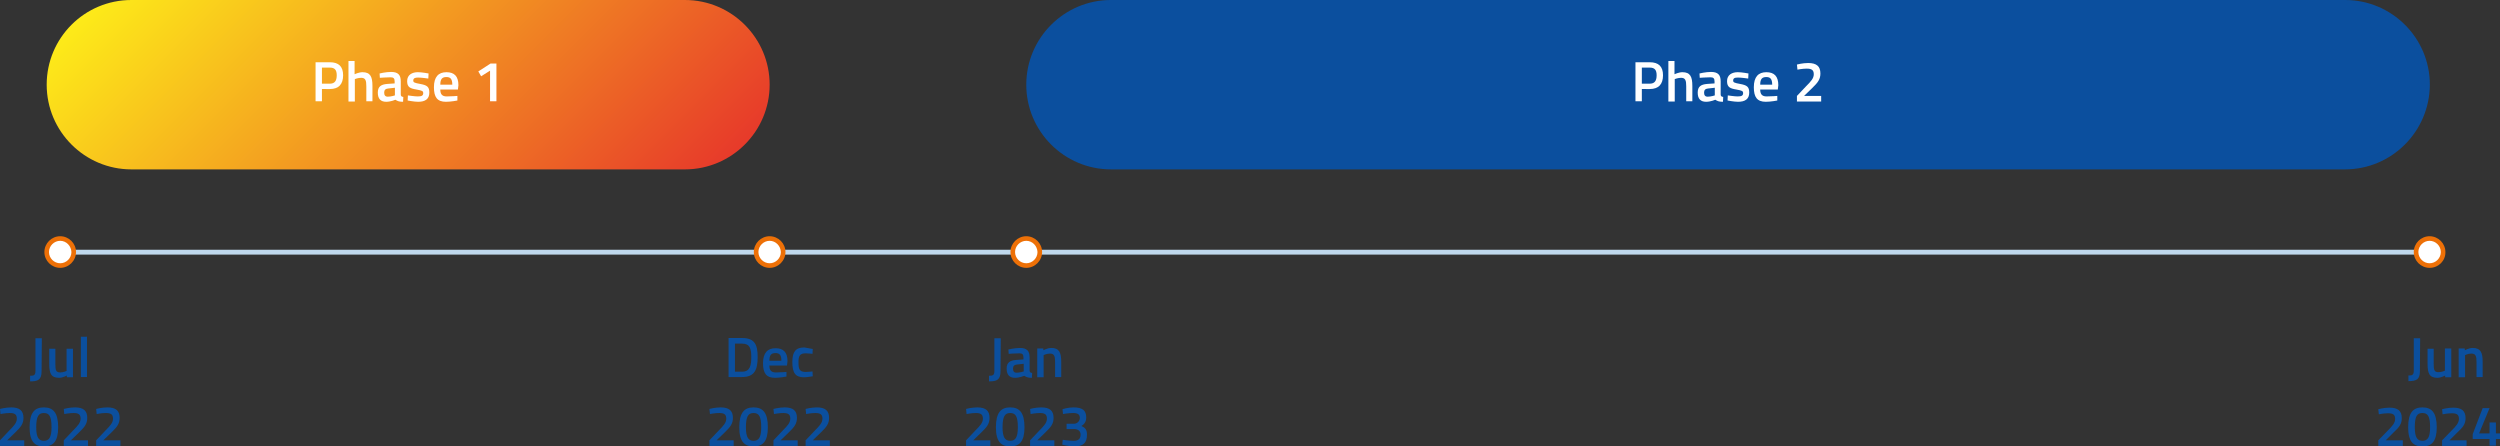 <?xml version="1.0" encoding="utf-8"?>
<!-- Generator: Adobe Illustrator 26.2.0, SVG Export Plug-In . SVG Version: 6.00 Build 0)  -->
<svg version="1.1" id="Layer_1" xmlns="http://www.w3.org/2000/svg" xmlns:xlink="http://www.w3.org/1999/xlink" x="0px" y="0px"
	 width="980px" height="174.9px" viewBox="0 0 980 174.9" style="enable-background:new 0 0 980 174.9;" xml:space="preserve">
<rect x="0" y="0" width="980" height="174.9" fill="#333333" stroke="none"/>
<style type="text/css">
	.st0{fill:#0B4F9E;}
	.st1{fill:url(#SVGID_1_);}
	.st2{fill:#FFFFFF;}
	.st3{fill:#BFD8EC;}
	.st4{fill:#ED7007;}
</style>
<g>
	<path class="st0" d="M285.6,147.8v-15.3h5.3c4.9,0,6.1,2.6,6.1,7.4c0,4.9-1.1,7.9-6.1,7.9H285.6z M290.9,134.7h-2.8v11h2.8
		c3.1,0,3.6-2.4,3.6-5.7S294,134.7,290.9,134.7z"/>
</g>
<g>
	<path class="st0" d="M308.3,145.8l0,1.8c0,0-2.5,0.5-4.5,0.5c-3.4,0-4.7-1.8-4.7-5.7c0-4.1,1.8-5.9,4.9-5.9c3.1,0,4.7,1.6,4.7,5.1
		l-0.2,1.7h-6.9c0,1.8,0.7,2.7,2.5,2.7C305.9,146,308.3,145.8,308.3,145.8z M306.3,141.4c0-2.2-0.7-3-2.3-3c-1.7,0-2.4,0.8-2.4,3
		H306.3z"/>
</g>
<g>
	<path class="st0" d="M318.6,136.8l-0.1,1.9c0,0-1.8-0.2-2.6-0.2c-2.3,0-2.9,0.9-2.9,3.5c0,2.9,0.5,3.8,2.9,3.8
		c0.9,0,2.6-0.2,2.6-0.2l0.1,1.9c0,0-2.3,0.4-3.4,0.4c-3.4,0-4.6-1.7-4.6-6c0-4,1.3-5.7,4.7-5.7
		C316.4,136.4,318.6,136.8,318.6,136.8z"/>
</g>
<g>
	<g>
		<path class="st0" d="M278.1,174.7v-2.1l3.6-3.8c1.9-1.9,3-3.1,3-4.7c0-1.7-0.9-2.2-2.8-2.2c-1.6,0-3.6,0.4-3.6,0.4l-0.2-2
			c0,0,2.2-0.6,4.4-0.6c3.3,0,4.8,1.3,4.8,4.1c0,2.2-0.9,3.5-3.2,5.7l-3.2,3.1h6.7v2.2H278.1z"/>
	</g>
	<g>
		<path class="st0" d="M301,167.5c0,5.6-2,7.5-5.6,7.5c-3.5,0-5.6-1.8-5.6-7.5c0-5.8,2-7.8,5.6-7.8C299,159.7,301,161.7,301,167.5z
			 M292.4,167.5c0,4,1,5.3,3,5.3c2,0,3-1.3,3-5.3c0-4.3-0.9-5.6-3-5.6C293.4,161.9,292.4,163.1,292.4,167.5z"/>
	</g>
	<g>
		<path class="st0" d="M303.2,174.7v-2.1l3.6-3.8c1.9-1.9,3-3.1,3-4.7c0-1.7-0.9-2.2-2.8-2.2c-1.6,0-3.6,0.4-3.6,0.4l-0.2-2
			c0,0,2.2-0.6,4.4-0.6c3.3,0,4.8,1.3,4.8,4.1c0,2.2-0.9,3.5-3.2,5.7l-3.2,3.1h6.7v2.2H303.2z"/>
	</g>
	<g>
		<path class="st0" d="M315.8,174.7v-2.1l3.6-3.8c1.9-1.9,3-3.1,3-4.7c0-1.7-0.9-2.2-2.8-2.2c-1.6,0-3.6,0.4-3.6,0.4l-0.2-2
			c0,0,2.2-0.6,4.4-0.6c3.3,0,4.8,1.3,4.8,4.1c0,2.2-0.9,3.5-3.2,5.7l-3.2,3.1h6.7v2.2H315.8z"/>
	</g>
</g>
<g>
	<g>
		<path class="st0" d="M0,174.7v-2.1l3.6-3.8c1.9-1.9,3-3.1,3-4.7c0-1.7-0.9-2.2-2.8-2.2c-1.6,0-3.6,0.4-3.6,0.4l-0.2-2
			c0,0,2.2-0.6,4.4-0.6c3.3,0,4.8,1.3,4.8,4.1c0,2.2-0.9,3.5-3.2,5.7l-3.2,3.1h6.7v2.2H0z"/>
	</g>
	<g>
		<path class="st0" d="M22.8,167.5c0,5.6-2,7.5-5.6,7.5c-3.5,0-5.6-1.8-5.6-7.5c0-5.8,2-7.8,5.6-7.8
			C20.8,159.7,22.8,161.7,22.8,167.5z M14.2,167.5c0,4,1,5.3,3,5.3c2,0,3-1.3,3-5.3c0-4.3-0.9-5.6-3-5.6
			C15.2,161.9,14.2,163.1,14.2,167.5z"/>
	</g>
	<g>
		<path class="st0" d="M25,174.7v-2.1l3.6-3.8c1.9-1.9,3-3.1,3-4.7c0-1.7-0.9-2.2-2.8-2.2c-1.6,0-3.6,0.4-3.6,0.4l-0.2-2
			c0,0,2.2-0.6,4.4-0.6c3.3,0,4.8,1.3,4.8,4.1c0,2.2-0.9,3.5-3.2,5.7l-3.2,3.1h6.7v2.2H25z"/>
	</g>
	<g>
		<path class="st0" d="M37.7,174.7v-2.1l3.6-3.8c1.9-1.9,3-3.1,3-4.7c0-1.7-0.9-2.2-2.8-2.2c-1.6,0-3.6,0.4-3.6,0.4l-0.2-2
			c0,0,2.2-0.6,4.4-0.6c3.3,0,4.8,1.3,4.8,4.1c0,2.2-0.9,3.5-3.2,5.7l-3.2,3.1h6.7v2.2H37.7z"/>
	</g>
</g>
<g>
	<path class="st0" d="M16.3,145.5c0,3.4-1.4,4-4.5,4v-2.2c1.5,0,2.1-0.2,2.1-1.9v-12.8h2.5L16.3,145.5z"/>
</g>
<g>
	<path class="st0" d="M28.6,136.7v11.2h-2.4v-0.7c0,0-1.6,0.9-3,0.9c-3.2,0-3.9-1.7-3.9-5.6v-5.8h2.4v5.9c0,2.5,0.2,3.4,1.9,3.4
		c1.3,0,2.5-0.6,2.5-0.6v-8.7H28.6z"/>
</g>
<g>
	<path class="st0" d="M31.7,132h2.4v15.8h-2.4V132z"/>
</g>
<linearGradient id="SVGID_1_" gradientUnits="userSpaceOnUse" x1="82.249" y1="-44.53" x2="237.7" y2="110.921">
	<stop  offset="0" style="stop-color:#FDEB19"/>
	<stop  offset="1" style="stop-color:#E73A2A"/>
</linearGradient>
<path class="st1" d="M268.5,66.4h-217c-18.3,0-33.2-14.9-33.2-33.2v0C18.3,14.9,33.1,0,51.5,0l217,0c18.3,0,33.2,14.9,33.2,33.2v0
	C301.7,51.5,286.8,66.4,268.5,66.4z"/>
<path class="st0" d="M919.2,66.4H435.5c-18.3,0-33.2-14.9-33.2-33.2v0c0-18.3,14.9-33.2,33.2-33.2l483.8,0
	c18.3,0,33.2,14.9,33.2,33.2v0C952.4,51.5,937.6,66.4,919.2,66.4z"/>
<g>
	<path class="st2" d="M126.2,34.9v4.8h-2.5V24.4h5.6c3.5,0,5.2,1.7,5.2,5.1c0,3.5-1.7,5.4-5.2,5.4H126.2z M129.3,32.8
		c1.9,0,2.7-1.1,2.7-3.3c0-2.1-0.8-3-2.7-3h-3.1v6.3H129.3z"/>
	<path class="st2" d="M136.6,39.7V23.9h2.4v5.2c0,0,1.7-0.8,3.1-0.8c3.1,0,3.9,1.8,3.9,5.4v6h-2.4v-5.9c0-2.2-0.3-3.3-2-3.3
		c-1.2,0-2.5,0.5-2.5,0.5v8.8H136.6z"/>
	<path class="st2" d="M157.1,37c0,0.7,0.3,0.9,1,1l-0.1,1.9c-1.4,0-2.1-0.2-3-0.8c0,0-1.8,0.8-3.6,0.8c-2.2,0-3.3-1.2-3.3-3.6
		c0-2.4,1.3-3.2,3.7-3.4l2.9-0.2v-0.8c0-1.2-0.5-1.6-1.6-1.6c-1.5,0-4.2,0.2-4.2,0.2l-0.1-1.7c0,0,2.4-0.6,4.5-0.6
		c2.7,0,3.8,1.1,3.8,3.7V37z M152.1,34.7c-1,0.1-1.5,0.6-1.5,1.6c0,1,0.4,1.6,1.4,1.6c1.3,0,2.8-0.5,2.8-0.5v-3L152.1,34.7z"/>
	<path class="st2" d="M167.9,30.8c0,0-2.6-0.4-4-0.4c-1.3,0-1.9,0.3-1.9,1.2c0,0.7,0.5,0.9,2.7,1.3c2.7,0.5,3.6,1.1,3.6,3.4
		c0,2.6-1.7,3.6-4.4,3.6c-1.5,0-4.1-0.5-4.1-0.5l0.1-2c0,0,2.7,0.4,3.8,0.4c1.6,0,2.2-0.3,2.2-1.3c0-0.8-0.4-1-2.6-1.4
		c-2.5-0.4-3.7-0.9-3.7-3.3c0-2.5,2-3.5,4.2-3.5c1.6,0,4.2,0.5,4.2,0.5L167.9,30.8z"/>
	<path class="st2" d="M179.3,37.6l0,1.8c0,0-2.5,0.5-4.5,0.5c-3.4,0-4.7-1.8-4.7-5.7c0-4.1,1.8-5.9,4.9-5.9c3.1,0,4.7,1.6,4.7,5.1
		l-0.2,1.7h-6.9c0,1.8,0.7,2.7,2.5,2.7C176.9,37.8,179.3,37.6,179.3,37.6z M177.3,33.2c0-2.2-0.7-3-2.3-3c-1.7,0-2.4,0.8-2.4,3
		H177.3z"/>
	<path class="st2" d="M192.3,24.9h2.3v14.8h-2.5V27.7l-3.5,2.2l-1.1-1.9L192.3,24.9z"/>
</g>
<g>
	<path class="st2" d="M643.6,34.9v4.8h-2.5V24.4h5.6c3.5,0,5.2,1.7,5.2,5.1c0,3.5-1.7,5.4-5.2,5.4H643.6z M646.7,32.8
		c1.9,0,2.7-1.1,2.7-3.3c0-2.1-0.8-3-2.7-3h-3.1v6.3H646.7z"/>
	<path class="st2" d="M654,39.7V23.9h2.4v5.2c0,0,1.7-0.8,3.1-0.8c3.1,0,3.9,1.8,3.9,5.4v6H661v-5.9c0-2.2-0.3-3.3-2-3.3
		c-1.2,0-2.5,0.5-2.5,0.5v8.8H654z"/>
	<path class="st2" d="M674.5,37c0,0.7,0.3,0.9,1,1l-0.1,1.9c-1.4,0-2.1-0.2-3-0.8c0,0-1.8,0.8-3.6,0.8c-2.2,0-3.3-1.2-3.3-3.6
		c0-2.4,1.3-3.2,3.7-3.4l2.9-0.2v-0.8c0-1.2-0.5-1.6-1.6-1.6c-1.5,0-4.2,0.2-4.2,0.2l-0.1-1.7c0,0,2.4-0.6,4.5-0.6
		c2.7,0,3.8,1.1,3.8,3.7V37z M669.5,34.7c-1,0.1-1.5,0.6-1.5,1.6c0,1,0.4,1.6,1.4,1.6c1.3,0,2.8-0.5,2.8-0.5v-3L669.5,34.7z"/>
	<path class="st2" d="M685.3,30.8c0,0-2.6-0.4-4-0.4s-1.9,0.3-1.9,1.2c0,0.7,0.5,0.9,2.7,1.3c2.7,0.5,3.6,1.1,3.6,3.4
		c0,2.6-1.7,3.6-4.4,3.6c-1.5,0-4.1-0.5-4.1-0.5l0.1-2c0,0,2.7,0.4,3.8,0.4c1.6,0,2.2-0.3,2.2-1.3c0-0.8-0.4-1-2.6-1.4
		c-2.5-0.4-3.7-0.9-3.7-3.3c0-2.5,2-3.5,4.2-3.5c1.6,0,4.2,0.5,4.2,0.5L685.3,30.8z"/>
	<path class="st2" d="M696.7,37.6l0,1.8c0,0-2.5,0.5-4.5,0.5c-3.4,0-4.7-1.8-4.7-5.7c0-4.1,1.8-5.9,4.9-5.9c3.1,0,4.7,1.6,4.7,5.1
		l-0.2,1.7H690c0,1.8,0.7,2.7,2.5,2.7C694.3,37.8,696.7,37.6,696.7,37.6z M694.7,33.2c0-2.2-0.7-3-2.3-3c-1.7,0-2.4,0.8-2.4,3H694.7
		z"/>
	<path class="st2" d="M704.4,39.7v-2.1l3.6-3.8c1.9-1.9,3-3.1,3-4.7c0-1.7-0.9-2.2-2.8-2.2c-1.6,0-3.6,0.4-3.6,0.4l-0.2-2
		c0,0,2.2-0.6,4.4-0.6c3.3,0,4.8,1.3,4.8,4.1c0,2.2-0.9,3.5-3.2,5.7l-3.2,3.1h6.7v2.2H704.4z"/>
</g>
<g>
	<rect x="23.6" y="97.9" class="st3" width="928.9" height="1.9"/>
</g>
<g>
	<circle class="st2" cx="23.6" cy="98.8" r="5.3"/>
	<path class="st4" d="M23.6,105c-3.4,0-6.2-2.8-6.2-6.2c0-3.4,2.8-6.2,6.2-6.2s6.2,2.8,6.2,6.2C29.8,102.2,27,105,23.6,105z
		 M23.6,94.4c-2.4,0-4.4,2-4.4,4.4c0,2.4,2,4.4,4.4,4.4s4.4-2,4.4-4.4C27.9,96.4,26,94.4,23.6,94.4z"/>
</g>
<g>
	<circle class="st2" cx="301.7" cy="98.8" r="5.3"/>
	<path class="st4" d="M301.7,105c-3.4,0-6.2-2.8-6.2-6.2c0-3.4,2.8-6.2,6.2-6.2s6.2,2.8,6.2,6.2C307.9,102.2,305.1,105,301.7,105z
		 M301.7,94.4c-2.4,0-4.4,2-4.4,4.4c0,2.4,2,4.4,4.4,4.4c2.4,0,4.4-2,4.4-4.4C306,96.4,304.1,94.4,301.7,94.4z"/>
</g>
<g>
	<path class="st0" d="M392.2,145.5c0,3.4-1.4,4-4.5,4v-2.2c1.5,0,2.1-0.2,2.1-1.9v-12.8h2.5L392.2,145.5z"/>
</g>
<g>
	<path class="st0" d="M403.6,145.2c0,0.7,0.3,0.9,1,1l-0.1,1.9c-1.4,0-2.1-0.2-3-0.8c0,0-1.8,0.8-3.6,0.8c-2.2,0-3.3-1.2-3.3-3.6
		c0-2.4,1.3-3.2,3.7-3.4l2.9-0.2v-0.8c0-1.2-0.5-1.6-1.6-1.6c-1.5,0-4.2,0.2-4.2,0.2l-0.1-1.7c0,0,2.4-0.6,4.5-0.6
		c2.7,0,3.8,1.1,3.8,3.7V145.2z M398.6,142.9c-1,0.1-1.5,0.6-1.5,1.6c0,1,0.4,1.6,1.4,1.6c1.3,0,2.8-0.5,2.8-0.5v-3L398.6,142.9z"/>
</g>
<g>
	<path class="st0" d="M406.6,147.8v-11.2h2.4v0.7c0,0,1.6-0.9,3.1-0.9c3.1,0,3.9,1.8,3.9,5.4v6h-2.4v-5.9c0-2.2-0.3-3.3-2-3.3
		c-1.3,0-2.5,0.6-2.5,0.6v8.7H406.6z"/>
</g>
<path class="st0" d="M963.8,147.8v-11.2h2.4v0.7c0,0,1.6-0.9,3.1-0.9c3.1,0,3.9,1.8,3.9,5.4v6h-2.4v-5.9c0-2.2-0.3-3.3-2-3.3
	c-1.3,0-2.5,0.6-2.5,0.6v8.7H963.8z"/>
<g>
	<path class="st0" d="M378.7,174.7v-2.1l3.6-3.8c1.9-1.9,3-3.1,3-4.7c0-1.7-0.9-2.2-2.8-2.2c-1.6,0-3.6,0.4-3.6,0.4l-0.2-2
		c0,0,2.2-0.6,4.4-0.6c3.3,0,4.8,1.3,4.8,4.1c0,2.2-0.9,3.5-3.2,5.7l-3.2,3.1h6.7v2.2H378.7z"/>
</g>
<g>
	<path class="st0" d="M401.6,167.5c0,5.6-2,7.5-5.6,7.5c-3.5,0-5.6-1.8-5.6-7.5c0-5.8,2-7.8,5.6-7.8
		C399.6,159.7,401.6,161.7,401.6,167.5z M393,167.5c0,4,1,5.3,3,5.3c2,0,3-1.3,3-5.3c0-4.3-0.9-5.6-3-5.6
		C394,161.9,393,163.1,393,167.5z"/>
</g>
<g>
	<path class="st0" d="M403.8,174.7v-2.1l3.6-3.8c1.9-1.9,3-3.1,3-4.7c0-1.7-0.9-2.2-2.8-2.2c-1.6,0-3.6,0.4-3.6,0.4l-0.2-2
		c0,0,2.2-0.6,4.4-0.6c3.3,0,4.8,1.3,4.8,4.1c0,2.2-0.9,3.5-3.2,5.7l-3.2,3.1h6.7v2.2H403.8z"/>
</g>
<g>
	<circle class="st2" cx="402.3" cy="98.8" r="5.3"/>
	<path class="st4" d="M402.3,105c-3.4,0-6.2-2.8-6.2-6.2c0-3.4,2.8-6.2,6.2-6.2c3.4,0,6.2,2.8,6.2,6.2
		C408.5,102.2,405.7,105,402.3,105z M402.3,94.4c-2.4,0-4.4,2-4.4,4.4c0,2.4,2,4.4,4.4,4.4c2.4,0,4.4-2,4.4-4.4
		C406.6,96.4,404.7,94.4,402.3,94.4z"/>
</g>
<g>
	<circle class="st2" cx="952.4" cy="98.8" r="5.3"/>
	<path class="st4" d="M952.4,105c-3.4,0-6.2-2.8-6.2-6.2c0-3.4,2.8-6.2,6.2-6.2c3.4,0,6.2,2.8,6.2,6.2
		C958.7,102.2,955.9,105,952.4,105z M952.4,94.4c-2.4,0-4.4,2-4.4,4.4c0,2.4,2,4.4,4.4,4.4s4.4-2,4.4-4.4
		C956.8,96.4,954.8,94.4,952.4,94.4z"/>
</g>
<g>
	<path class="st0" d="M416.5,160.4c0,0,2.1-0.7,4.3-0.7c3.7,0,5,1.3,5,4c0,1.9-1.1,2.8-1.9,3.3c1.3,0.6,2.2,1.2,2.2,3.4
		c0,3.1-1.4,4.6-4.9,4.6c-2.3,0-4.8-0.7-4.8-0.7l0.2-1.9c0,0,2.5,0.4,4.3,0.4c1.8,0,2.7-0.8,2.7-2.4c0-1.5-1.1-2.2-2.5-2.2h-3v-2.1
		h3c1.1,0,2.2-1,2.2-2.3c0-1.3-0.8-1.9-2.6-1.9c-1.9,0-4,0.4-4,0.4L416.5,160.4z"/>
</g>
<path class="st0" d="M948.6,145.5c0,3.3-1.4,3.9-4.5,3.9v-2.2c1.5,0,2.1-0.2,2.1-1.9v-12.7h2.5L948.6,145.5z"/>
<path class="st0" d="M960.9,136.7v11.2h-2.4v-0.7c0,0-1.6,0.9-3,0.9c-3.2,0-3.9-1.7-3.9-5.6v-5.8h2.4v5.8c0,2.5,0.2,3.4,1.9,3.4
	c1.3,0,2.5-0.6,2.5-0.6v-8.7H960.9z"/>
<path class="st0" d="M932.3,174.7v-2.1l3.6-3.7c1.9-1.9,3-3.1,3-4.7c0-1.7-0.9-2.2-2.8-2.2c-1.6,0-3.6,0.4-3.6,0.4l-0.2-2
	c0,0,2.2-0.6,4.4-0.6c3.3,0,4.8,1.3,4.8,4.1c0,2.2-0.9,3.5-3.2,5.6l-3.1,3.1h6.7v2.2H932.3z"/>
<path class="st0" d="M955.2,167.5c0,5.6-2,7.5-5.6,7.5c-3.5,0-5.6-1.8-5.6-7.5c0-5.8,2-7.8,5.6-7.8
	C953.2,159.7,955.2,161.7,955.2,167.5z M946.6,167.5c0,4,1,5.3,3,5.3c2,0,3-1.3,3-5.3c0-4.3-0.9-5.6-3-5.6
	C947.5,161.9,946.6,163.1,946.6,167.5z"/>
<path class="st0" d="M957.3,174.7v-2.1l3.6-3.7c1.9-1.9,3-3.1,3-4.7c0-1.7-0.9-2.2-2.8-2.2c-1.6,0-3.6,0.4-3.6,0.4l-0.2-2
	c0,0,2.2-0.6,4.4-0.6c3.3,0,4.8,1.3,4.8,4.1c0,2.2-0.9,3.5-3.2,5.6l-3.1,3.1h6.7v2.2H957.3z"/>
<path class="st0" d="M975.9,172.1h-6.6v-1.9l3.9-10.2h2.7l-4.1,9.9h4.1v-4.3h2.5v4.3h1.6v2.2h-1.6v2.6h-2.5V172.1z"/>
</svg>
